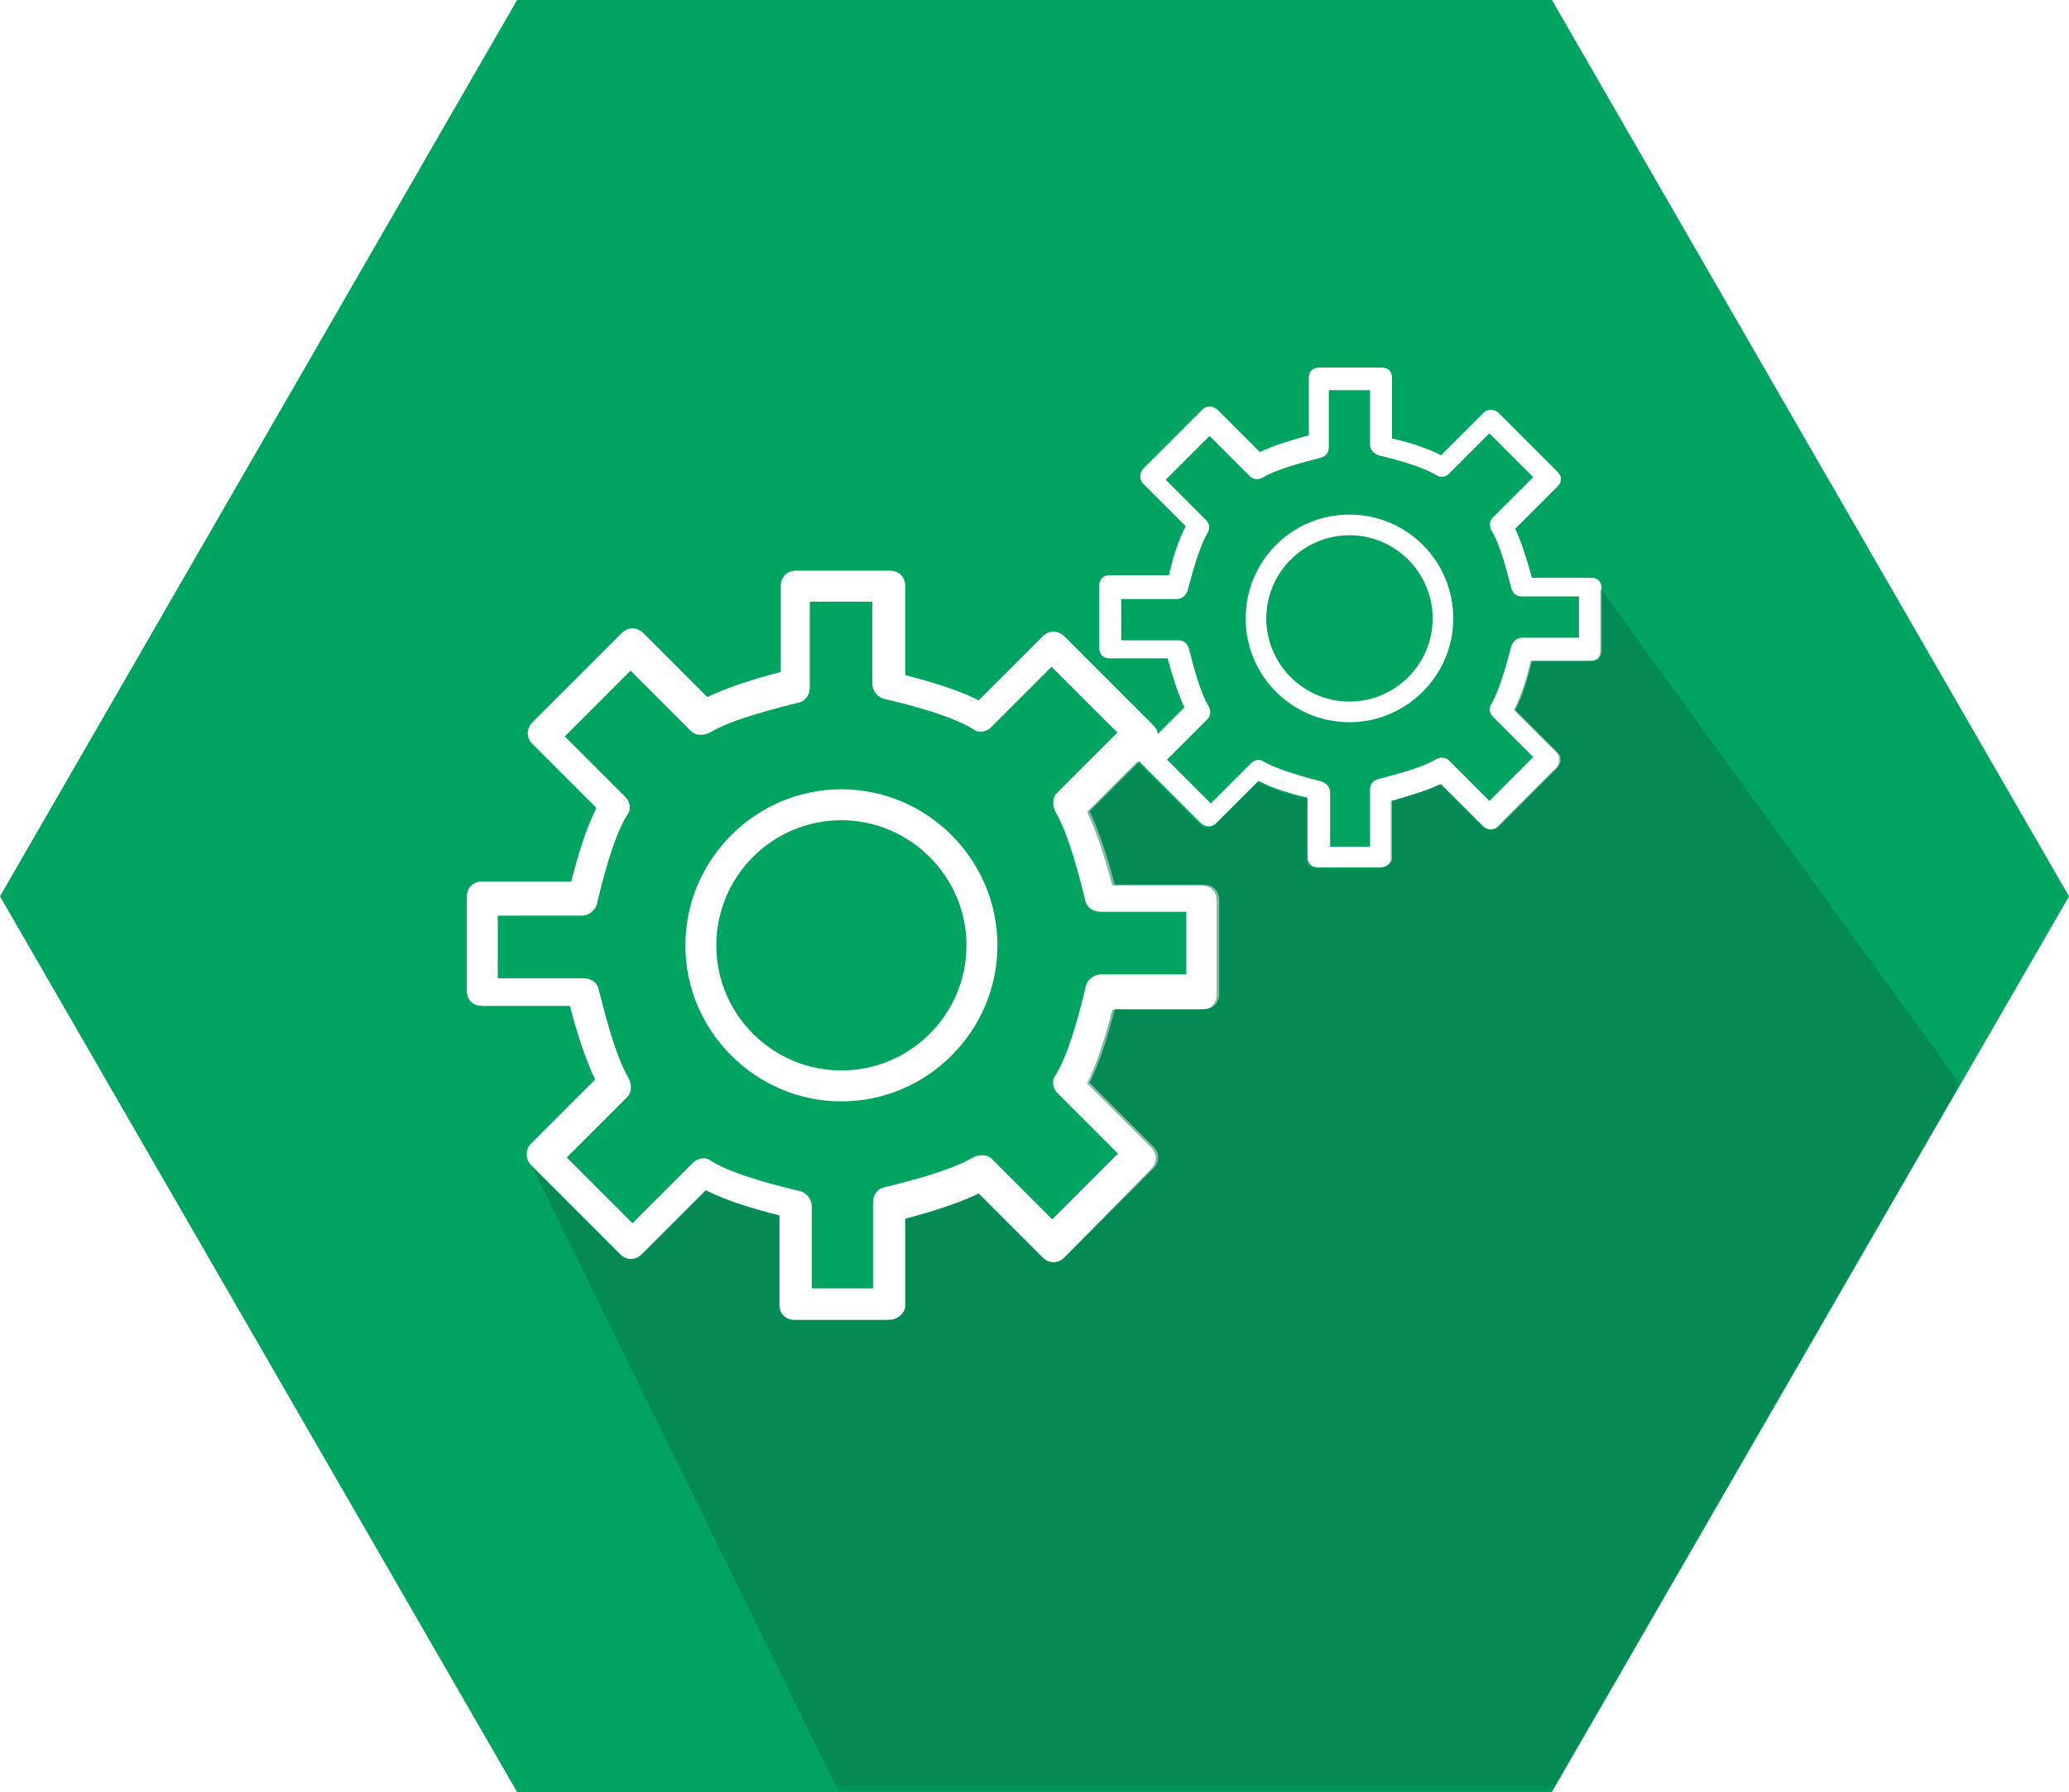 <?xml version="1.0" encoding="utf-8"?>
<!-- Generator: Adobe Illustrator 21.1.0, SVG Export Plug-In . SVG Version: 6.00 Build 0)  -->
<svg version="1.1" id="Calque_1" xmlns="http://www.w3.org/2000/svg" xmlns:xlink="http://www.w3.org/1999/xlink" x="0px" y="0px"
	 viewBox="0 0 320.9 277.9" style="enable-background:new 0 0 320.9 277.9;" xml:space="preserve">
<style type="text/css">
	.st0{fill:#00A360;}
	.st1{display:none;}
	.st2{display:inline;opacity:0.5;fill:url(#SVGID_1_);enable-background:new    ;}
	.st3{display:inline;}
	.st4{fill:#FFFFFF;}
	.st5{filter:url(#Adobe_OpacityMaskFilter);}
	.st6{fill:url(#SVGID_2_);}
	.st7{mask:url(#Calque_5_1_);}
	.st8{opacity:0.5;fill:#077546;enable-background:new    ;}
</style>
<g id="Calque_1_1_">
	<polygon class="st0" points="240.7,0 80.2,0 0,139 80.2,277.9 240.7,277.9 320.9,139 	"/>
</g>
<g id="Calque_2" class="st1">
	
		<linearGradient id="SVGID_1_" gradientUnits="userSpaceOnUse" x1="244.181" y1="2.075" x2="168.777" y2="127.957" gradientTransform="matrix(1 0 0 -1 0 277.89)">
		<stop  offset="0" style="stop-color:#FFFFFF"/>
		<stop  offset="1" style="stop-color:#000000"/>
	</linearGradient>
	<path class="st2" d="M232.7,211.9H79.2l30,66h131.5l69.2-119.8l-42.4-61.8c-0.4,2-2.8,4.4-4.7,4.6c-0.9,0.1-1.8,0.1-2.8,0.2
		c-0.3,0-0.6,0-0.9,0c-0.7,0-1.4,0-2,0c-0.1,0-0.2,0-0.4,0c-0.2,0-0.3,0-0.5,0c-1,0-2.1,0-3.1,0c-0.9,0-1.9,0-2.8,0l-2.6,1.7
		c0,0.4,0,0.8,0,1.2c0,1.5,0,3,0,4.5l0,0c0,1.3,0,2.7,0,4c0,0.1,0,0.3,0,0.4c0,1,0,2,0,3c0,3,0,6.1-0.1,9.1
		c-0.1,1.5-0.9,2.8-1.7,3.9c-0.3,0.4-0.5,0.8-0.7,1.2l-1.5,2.9l-1.9-2.7c-0.2-0.3-0.5-0.7-0.9-1c-1-1.1-2.1-2.3-2.1-4
		c-0.1-3.5-0.1-7-0.1-10.5c0-0.4,0-0.8,0-1.2l-3.2,7.6l-1.6-5.2c-0.2-0.6-0.4-1.3-0.7-1.9c-0.2-0.5-0.4-0.9-0.5-1.4l0,0l0,0
		c0,0.4,0,0.8,0,1.2c0,1.9,0,3.9,0,5.8c0,0.6,0,1.2,0,1.9c0,2.5,0,4.9,0,7.4c0,0.4,0,0.8,0,1.2c0,2.2,0,4.5,0,6.7c0,0.6,0,1.2,0,1.8
		c0,2.5,0,5,0,7.5v12h-2c-1.5,0-2.9,0-4.4,0c-0.8,0-1.7,0-2.5,0c0.3,0,0.6,0,0.9,0c0.2,0,0.5,0,0.7,0c0.7,0,1.4,0.1,2.1,0.2
		c2.1,0.2,5,2.8,5,5c0.2,12.3,0.2,24.4,0.1,37.2L232.7,211.9z"/>
</g>
<g id="Calque_3" class="st1">
	<g class="st3">
		<path class="st4" d="M232.7,211.9H79.2v-18c0-2.7,0-5.5,0-8.2c0.1-6.5,0.1-13.1-0.2-19.7c-0.1-1.9,0-4.4,1.6-6
			c1.6-1.7,4.1-1.9,6.3-1.9c32.7,0.1,65.9,0.1,98.1,0.1h30.3c1,0,2.1,0,3.1,0c0.4,0,0.8,0,1.2,0c-1.8,0-3.6-0.1-5.4-0.2
			c-2.5-0.2-4.4-4.1-4.5-6c-0.2-8.3-0.3-17.1-0.1-26.1c0-1.9-0.3-2.6-0.5-2.9c-0.3-0.3-1.2-0.4-2.3-0.3c-2.1,0.2-4.3,0.1-6.3,0.1
			c-0.8,0-1.6,0-2.4,0c-0.2,0-0.5,0-0.7,0c-2.1,0-5.6,0.1-7-3.9c-0.4-0.1-1.1-0.3-1.8-0.4c-1.5-0.1-3-0.1-4.7-0.1
			c-0.8,0-1.6,0-2.5,0h-2V99l1.9-0.1c0.6,0,1.2-0.1,1.8-0.1c1.3-0.1,2.7-0.2,4-0.2c0.3,0,0.6,0,0.9,0c2.4,0,2.8-0.1,3.3-1.6
			c0.8-2.6,5.6-2.7,5.8-2.7c8.9-0.1,19.3-0.2,29.6,0.1c2,0,5.9,2.2,5.9,4.7c0,0.8,0,1.6,0,2.5c0.6-0.8,1.7-1.4,3.2-1.7
			c1.5-0.3,2.2,0.6,3,2.8c0-3.7,0.1-7.3,0.1-10.9c0-1.6,1.1-2.9,2-4c0.3-0.4,0.6-0.8,0.8-1.1l1.8-2.8l1.6,2.9
			c0.2,0.4,0.5,0.7,0.8,1.1c0.6,0.8,1.2,1.8,1.5,2.8h1.9c1.2,0,2.5,0,3.7,0c3.2,0,6.6-0.1,9.8,0.2c2,0.2,4.9,2.9,4.7,5.1
			c-0.1,2.1-2.7,4.7-4.8,4.9c-3.2,0.3-6.3,0.2-9.6,0.2c-1.3,0-2.5,0-3.9,0h-1.5c0,1,0,1.9,0,2.9c0,1.5,0,3,0,4.5s0,3,0,4.4
			c0,4,0.1,8-0.1,12.1c-0.1,1.5-0.9,2.8-1.7,3.9c-0.3,0.4-0.5,0.8-0.7,1.2l-1.5,2.9l-1.9-2.7c-0.2-0.3-0.5-0.7-0.9-1
			c-1-1.1-2.1-2.3-2.1-4c-0.1-3.9-0.1-7.8-0.1-11.7l-3.2,7.6l-1.6-5.2c-0.2-0.6-0.4-1.3-0.7-1.9c-0.2-0.5-0.4-1-0.6-1.5
			c0.1,11,0.1,22.1,0.1,33.6v12h-2c-1.5,0-2.9,0-4.4,0c-0.8,0-1.7,0-2.5,0c1.3,0,2.5,0.1,3.8,0.2c2.1,0.2,5,2.8,5,5
			c0.2,12.3,0.2,24.4,0.1,37.2L232.7,211.9z M83.2,207.9h145.5v-7.3c0-12.7,0-24.8-0.1-37c-0.2-0.4-1.1-1.2-1.5-1.3
			c-2.7-0.3-5.6-0.2-8.6-0.2c-1.1,0-2.1,0-3.2,0H185c-32.2,0-65.4,0-98.1-0.1c-1.9,0-3,0.2-3.4,0.7c-0.4,0.4-0.6,1.5-0.5,3.1
			c0.3,6.6,0.2,13.4,0.2,19.9c0,2.7,0,5.5,0,8.2L83.2,207.9L83.2,207.9z M228.6,163.7L228.6,163.7L228.6,163.7z M215,154
			c3.7,0.3,7.4,0.2,11.3,0.2c0.8,0,1.6,0,2.4,0v-8c0-16,0-31.2-0.2-46.6c-0.4-0.5-1.6-1.1-2-1.2c-10.2-0.3-20.5-0.2-29.4-0.1
			c-0.8,0-1.7,0.2-2.2,0.4c-1.5,3.9-4.7,3.9-6.9,3.9c-0.3,0-0.5,0-0.8,0c-1.2,0-2.5,0.1-3.8,0.2v11.6c0.1,0,0.3,0,0.4,0
			c1.8,0,3.5-0.1,5.2,0.1c1.7,0.1,4.5,0.7,5.1,2.7c0.4,1.5,0.9,1.6,3.4,1.6c0.3,0,0.5,0,0.8,0c0.8,0,1.6,0,2.4,0c2,0,4,0.1,5.9-0.1
			c2.4-0.2,4.2,0.2,5.4,1.4c1.7,1.6,1.9,4.1,1.8,5.9c-0.2,8.9-0.2,17.6,0.1,25.9C213.9,152.3,214.5,153.5,215,154z M215.1,154.1
			L215.1,154.1L215.1,154.1z M243.2,91.2c-0.2,0.3-0.4,0.5-0.4,0.7c-0.2,11.1-0.2,22.3,0,33.3c0,0.1,0.2,0.3,0.4,0.5
			c0.2-0.4,0.4-0.7,0.4-0.9c0.2-3.9,0.2-8,0.1-11.9c0-1.5,0-3,0-4.5l0,0c0-1.5,0-3,0-4.5c0-3.9,0.1-7.9-0.1-11.8
			C243.6,91.9,243.4,91.6,243.2,91.2z M235.6,106c0,0.2,0,0.3,0.1,0.5c0.1,0.7,0.2,1.4,0.2,2.1c0,0.4,0,0.7,0.1,1.1l0.4-1.1
			c-0.2-0.7-0.5-1.5-0.7-2.2C235.7,106.3,235.6,106.1,235.6,106z M228.6,99.7L228.6,99.7L228.6,99.7z M251.3,97.1c0.6,0,1.3,0,1.9,0
			c3.2,0,6.2,0.1,9.1-0.2c0.3-0.1,0.9-0.7,1.1-1.1c-0.3-0.4-0.8-0.8-1.1-1c-3.1-0.2-6.1-0.2-9.4-0.2c-0.6,0-1.2,0-1.7,0v2.5H251.3z
			 M263.5,95.7L263.5,95.7L263.5,95.7z M178.8,158.2h-0.1c-7.7-0.1-15.3-0.1-23.3-0.1c-3,0-6,0-9.1,0h-2v-23.8l1.7-0.2
			c0.4-0.1,0.9-0.1,1.3-0.2c1-0.2,2.1-0.3,3.2-0.4c3.6,0,7.1,0,10.7,0c5.3,0,10.8,0,16.2-0.1c1.5,0,3.8,0.1,5.3,1.7
			c1.1,1.1,1.6,2.8,1.5,5c-0.2,3.2-0.1,6.6-0.1,9.8c0,0.9,0,1.7,0,2.6c0,1.2-0.1,3-1.4,4.3C181.9,157.8,180.6,158.2,178.8,158.2z
			 M164.1,154.1c4.9,0,9.8,0,14.6,0.1c0.9,0,1.2-0.2,1.2-0.2s0.2-0.2,0.2-1.4c0-0.9,0-1.7,0-2.6c0-3.3-0.1-6.7,0.1-10
			c0-1-0.1-1.7-0.3-2c-0.2-0.2-0.7-0.5-2.3-0.5c-5.4,0.1-10.9,0.1-16.3,0.1c-3.6,0-7.1,0-10.7,0c-0.7,0-1.5,0.1-2.3,0.3v16.3
			c2.4,0,4.7,0,7.1,0C158.4,154.1,161.3,154.1,164.1,154.1z M107.6,145.4c-0.2,0-0.3,0-0.5,0c-6-0.1-11.8-0.1-18.1-0.1
			c-2.5,0-5,0-7.5,0h-2V71.6h2c2.1,0,4.2,0,6.2,0c7.6,0,14.7,0,22,0.2c2.2,0.1,4.4,3.4,4.4,5.4c0,1.2,0.2,2,0.5,2.3
			c0.2,0.2,0.8,0.5,2.5,0.3c1.9-0.2,3.8-0.1,5.7-0.1c0.9,0,1.7,0,2.7,0h2v57.5h-2c-0.9,0-1.8,0-2.8,0c-2.1,0-4.4,0.1-6.6-0.1
			c-1.1-0.1-1.6,0.1-1.7,0.3c-0.1,0.1-0.2,0.4-0.1,1.2c0.2,2.2-0.2,3.9-1.3,5C111.6,145.2,109.5,145.4,107.6,145.4z M96.3,141.3
			c3.6,0,7.2,0,10.8,0.1c2,0,2.6-0.2,2.9-0.5c0.1-0.1,0.4-0.6,0.3-1.9c-0.2-1.9,0.2-3.3,1.2-4.4c1.1-1.1,2.6-1.6,4.8-1.5
			c2.1,0.1,4.2,0.1,6.3,0.1c0.3,0,0.5,0,0.8,0V83.7c-0.3,0-0.5,0-0.7,0c-1.8,0-3.6-0.1-5.2,0.1s-3.9,0.2-5.6-1.4
			c-1.2-1.1-1.8-2.9-1.8-5.3c0-0.3-0.5-1-0.9-1.3c-7.1-0.2-14.1-0.2-21.5-0.2c-1.4,0-2.8,0-4.2,0v65.7c1.8,0,3.7,0,5.5,0
			C91.5,141.3,93.9,141.3,96.3,141.3z M141.4,131h-11.2v-20.8h11.2V131z M134.2,127h3.2v-12.8h-3.2V127z M141.4,106.9h-10.9V86.1
			h10.9V106.9z M134.5,102.9h2.9V90.1h-2.9V102.9z"/>
		<path class="st4" d="M232.7,211.9H79.2v-18c0-2.7,0-5.5,0-8.2c0.1-6.5,0.1-13.1-0.2-19.7c-0.1-1.9,0-4.4,1.6-6
			c1.6-1.7,4.1-1.9,6.3-1.9c32.7,0.1,65.9,0.1,98.1,0.1h30.3c1,0,2.1,0,3.1,0c3,0,6-0.1,9.1,0.2c2.1,0.2,5,2.8,5,5
			c0.2,12.3,0.2,24.4,0.1,37.2L232.7,211.9z M83.2,207.9h145.5v-7.3c0-12.7,0-24.8-0.1-37c-0.2-0.4-1.1-1.2-1.5-1.3
			c-2.7-0.3-5.6-0.2-8.6-0.2c-1.1,0-2.1,0-3.2,0H185c-6.5,0-13,0-19.5,0c3.9,0.4,7.5,2.1,10.2,4.9c3.1,3.2,4.7,7.3,4.7,11.8
			c-0.2,9-7.4,16.1-16.4,16.2c-4.4,0.1-8.6-1.6-11.7-4.7c-3.2-3.1-4.9-7.3-4.9-11.8l0,0c0-4.5,1.7-8.7,4.8-11.7
			c2.7-2.7,6.2-4.3,10.1-4.6c-25,0-50.4,0-75.4-0.1c-1.9,0-3,0.2-3.4,0.7c-0.4,0.4-0.6,1.5-0.5,3.1c0.3,6.6,0.2,13.4,0.2,19.9
			c0,2.7,0,5.5,0,8.2V207.9z M151.6,178.6c0,3.4,1.3,6.6,3.7,9c2.4,2.3,5.5,3.6,8.8,3.6c6.8-0.1,12.3-5.5,12.4-12.3
			c0.1-3.4-1.2-6.5-3.5-8.9s-5.5-3.7-8.9-3.7c-3.5,0-6.6,1.2-9,3.5C152.8,172,151.6,175.2,151.6,178.6L151.6,178.6z M228.6,163.7
			L228.6,163.7L228.6,163.7z"/>
		<path class="st4" d="M107.6,145.4c-0.2,0-0.3,0-0.5,0c-6-0.1-11.8-0.1-18.1-0.1c-2.5,0-5,0-7.5,0h-2V71.6h2c2.1,0,4.2,0,6.2,0
			c7.6,0,14.7,0,22,0.2c2.2,0.1,4.4,3.4,4.4,5.4c0,1.2,0.2,2,0.5,2.3c0.2,0.2,0.8,0.5,2.5,0.3c1.9-0.2,3.7-0.1,5.7-0.1
			c0.9,0,1.7,0,2.7,0h2v11l1.4,0.9l-1.4,0.9v44.8h-2c-0.9,0-1.8,0-2.8,0c-2.1,0-4.4,0.1-6.6-0.1c-1.1-0.1-1.6,0.1-1.7,0.3
			c-0.1,0.1-0.2,0.4-0.1,1.2c0.2,2.2-0.2,3.9-1.3,5C111.6,145.2,109.5,145.4,107.6,145.4z M96.3,141.3c3.6,0,7.2,0,10.8,0.1
			c2,0,2.6-0.2,2.9-0.5c0.1-0.1,0.4-0.6,0.3-1.9c-0.2-1.9,0.2-3.3,1.2-4.4c1.1-1.1,2.6-1.6,4.8-1.5c2.1,0.1,4.2,0.1,6.3,0.1
			c0.3,0,0.5,0,0.8,0V95.3c-1.5,1.2-2.8,2.1-4.4,1.8c-2.3-0.4-4.5-3.1-5-5.4c-0.2-0.9,0.1-1.8,0.9-2.8c0.7-0.9,2.5-2.7,4.4-2.8
			c1.5-0.1,2.8,0.8,4.2,1.8v-4.3c-0.3,0-0.5,0-0.7,0c-1.8,0-3.6-0.1-5.2,0.1s-3.9,0.2-5.6-1.4c-1.2-1.1-1.8-2.9-1.8-5.3
			c0-0.3-0.5-1-0.9-1.3c-7.1-0.2-14.1-0.2-21.5-0.2c-1.4,0-2.8,0-4.2,0v65.7c1.8,0,3.7,0,5.5,0C91.5,141.3,93.9,141.3,96.3,141.3z
			 M118.1,91.4c0.3,0.7,1,1.5,1.5,1.8c0.4-0.2,1.1-0.8,1.8-1.3c0.1-0.1,0.2-0.2,0.3-0.2c-0.1,0-0.1-0.1-0.2-0.1
			c-0.7-0.5-1.6-1.2-2-1.3C119.1,90.4,118.4,90.9,118.1,91.4z M119.5,90.2L119.5,90.2z M109.1,75.6L109.1,75.6L109.1,75.6z"/>
		<path class="st4" d="M222.1,158.2c-2.6,0-5.2-0.1-7.8-0.3c-2.5-0.2-4.4-4.1-4.5-6c-0.2-8.3-0.3-17.1-0.1-26.1
			c0-1.9-0.3-2.6-0.5-2.9c-0.3-0.3-1.2-0.4-2.3-0.3c-2.1,0.2-4.3,0.1-6.3,0.1c-0.8,0-1.6,0-2.4,0c-0.2,0-0.5,0-0.7,0
			c-2.1,0-5.6,0.1-7-3.9c-0.4-0.1-1.1-0.3-1.8-0.4c-1.5-0.1-3-0.1-4.7-0.1c-0.8,0-1.6,0-2.5,0h-2V99l1.9-0.1c0.6,0,1.2-0.1,1.8-0.1
			c1.3-0.1,2.7-0.2,4-0.2c0.3,0,0.6,0,0.9,0c2.3,0,2.8-0.1,3.3-1.6c0.8-2.6,5.6-2.7,5.8-2.7c8.9-0.1,19.3-0.2,29.6,0.1
			c2,0,5.9,2.2,5.9,4.7c0.2,15.6,0.2,30.8,0.2,47v12h-2c-1.5,0-2.9,0-4.4,0C224.9,158.2,223.5,158.2,222.1,158.2z M215,154
			c3.7,0.3,7.4,0.2,11.3,0.2c0.8,0,1.6,0,2.4,0v-8c0-16,0-31.2-0.2-46.6c-0.4-0.5-1.6-1.1-2-1.2c-10.2-0.3-20.5-0.2-29.4-0.1
			c-0.8,0-1.7,0.2-2.2,0.4c-1.5,3.9-4.7,3.9-6.9,3.9c-0.3,0-0.5,0-0.8,0c-1.2,0-2.5,0.1-3.8,0.2v11.6c0.1,0,0.3,0,0.4,0
			c1.8,0,3.5-0.1,5.2,0.1c1.7,0.1,4.5,0.7,5.1,2.7c0.4,1.5,0.9,1.6,3.4,1.6c0.3,0,0.5,0,0.8,0c0.8,0,1.6,0,2.4,0c2,0,4,0.1,5.9-0.1
			c2.4-0.2,4.2,0.2,5.4,1.4c1.7,1.6,1.9,4.1,1.8,5.9c-0.2,8.9-0.2,17.6,0.1,25.9C213.9,152.3,214.5,153.5,215,154z M228.6,99.7
			L228.6,99.7L228.6,99.7z"/>
		<path class="st4" d="M178.8,158.2h-0.1c-7.7-0.1-15.3-0.1-23.3-0.1c-3,0-6,0-9.1,0h-2v-23.8l1.7-0.2c0.4-0.1,0.9-0.1,1.3-0.2
			c1-0.2,2.1-0.3,3.2-0.4c3.6,0,7.1,0,10.7,0c5.3,0,10.8,0,16.2-0.1c1.5,0,3.8,0.1,5.3,1.7c1.1,1.1,1.6,2.8,1.5,5
			c-0.2,3.2-0.1,6.6-0.1,9.8c0,0.9,0,1.7,0,2.6c0,1.2-0.1,3-1.4,4.3C181.9,157.8,180.6,158.2,178.8,158.2z M164.1,154.1
			c4.9,0,9.8,0,14.6,0.1c0.9,0,1.2-0.2,1.2-0.2s0.2-0.2,0.2-1.4c0-0.9,0-1.7,0-2.6c0-3.3-0.1-6.7,0.1-10c0-1-0.1-1.7-0.3-2
			c-0.2-0.2-0.7-0.5-2.3-0.5c-5.4,0.1-10.9,0.1-16.3,0.1c-3.6,0-7.1,0-10.7,0c-0.7,0-1.5,0.1-2.3,0.3v16.3c2.4,0,4.7,0,7.1,0
			C158.4,154.1,161.3,154.1,164.1,154.1z"/>
		<path class="st4" d="M243.7,132.9l-1.9-2.7c-0.2-0.3-0.5-0.7-0.9-1c-1-1.1-2.1-2.3-2.1-4c-0.2-11.1-0.2-22.3,0-33.4
			c0-1.6,1.1-2.9,2-4c0.3-0.4,0.6-0.8,0.8-1.1l1.8-2.8l1.6,2.9c0.2,0.4,0.5,0.7,0.8,1.1c0.8,1.1,1.7,2.4,1.7,3.9
			c0.2,4,0.2,8.1,0.1,12.1c0,1.5,0,3,0,4.5l0,0c0,1.5,0,3,0,4.5c0,3.9,0.1,8-0.1,12.1c-0.1,1.5-0.9,2.8-1.7,3.9
			c-0.3,0.4-0.5,0.8-0.7,1.2L243.7,132.9z M243.2,91.2c-0.2,0.3-0.4,0.5-0.4,0.7c-0.2,11.1-0.2,22.3,0,33.3c0,0.1,0.2,0.3,0.4,0.5
			c0.2-0.4,0.4-0.7,0.4-0.9c0.2-3.9,0.2-8,0.1-11.8c0-1.5,0-3,0-4.5l0,0c0-1.5,0-3,0-4.5c0-3.9,0.1-7.9-0.1-11.8
			C243.6,91.9,243.4,91.6,243.2,91.2z"/>
		<path class="st4" d="M141.4,106.9h-10.9V86.1h10.9V106.9z M134.5,102.9h2.9V90.1h-2.9V102.9z"/>
		<path class="st4" d="M141.4,131h-11.2v-20.8h11.2V131z M134.2,127h3.2v-12.8h-3.2V127z"/>
		<path class="st4" d="M256.7,101.2c-1.2,0-2.4,0-3.6,0c-1.3,0-2.5,0-3.9,0h-2V90.8h2c1.2,0,2.5,0,3.7,0c3.2,0,6.6-0.1,9.8,0.2
			c2,0.2,4.9,2.9,4.7,5.1c-0.1,2.1-2.7,4.7-4.8,4.9C260.7,101.1,258.8,101.2,256.7,101.2z M251.3,97.1c0.6,0,1.3,0,1.9,0
			c3.2,0,6.2,0.1,9.1-0.2c0.3-0.1,0.9-0.7,1.1-1.1c-0.3-0.4-0.8-0.8-1.1-1c-3.1-0.2-6.1-0.2-9.4-0.2c-0.6,0-1.2,0-1.7,0v2.5H251.3z
			 M262.3,97L262.3,97L262.3,97z M263.6,96.1L263.6,96.1L263.6,96.1z M263.5,95.7L263.5,95.7L263.5,95.7z M262.3,94.9L262.3,94.9
			L262.3,94.9z"/>
		<path class="st4" d="M235.5,121.2l-1.6-5.2c-0.2-0.6-0.4-1.3-0.7-1.9c-0.7-1.7-1.3-3.5-1.3-5.4c0-0.4-0.1-0.9-0.2-1.5
			c-0.3-1.9-1-6.2,4.1-7.2c2-0.4,2.4,1.1,3.8,5.3c0.3,1,0.6,2,0.9,2.9l0.3,0.7L235.5,121.2z M235.6,106c0,0.2,0,0.3,0.1,0.5
			c0.1,0.7,0.2,1.4,0.2,2.1c0,0.4,0,0.7,0.1,1.1l0.4-1.1c-0.2-0.7-0.5-1.5-0.7-2.2C235.7,106.3,235.6,106.1,235.6,106z"/>
		<path class="st4" d="M163.9,195.1c-4.4,0-8.4-1.7-11.5-4.7c-3.2-3.1-4.9-7.3-4.9-11.8l0,0c0-4.5,1.7-8.7,4.8-11.7
			s7.2-4.7,11.7-4.7c0,0,0,0,0.1,0c4.5,0,8.6,1.8,11.7,4.9c3.1,3.2,4.7,7.3,4.7,11.8c-0.2,9-7.4,16.1-16.4,16.2
			C164.1,195.1,164,195.1,163.9,195.1z M151.6,178.6c0,3.4,1.3,6.6,3.7,9c2.4,2.3,5.5,3.6,8.8,3.6c6.8-0.1,12.3-5.5,12.4-12.3
			c0.1-3.4-1.2-6.5-3.5-8.9s-5.5-3.7-8.9-3.7c-3.5,0-6.6,1.2-9,3.5C152.8,172,151.6,175.2,151.6,178.6L151.6,178.6z M164.1,185.8
			H164c-3.1-0.1-6.7-3.8-7.3-6.6c-0.5-2.2,0.1-4.3,1.6-5.9c1.5-1.6,3.7-2.3,6.1-1.9c2,0.3,3.7,1.6,5.3,2.8c0.6,0.5,1.2,0.9,1.8,1.3
			l0.9,0.6l0.2,4.5l-0.9,0.6c-0.6,0.4-1.2,0.9-1.8,1.5C168.1,184.2,166.3,185.8,164.1,185.8z M163,175.4c-0.8,0-1.4,0.3-1.9,0.7
			c-0.5,0.6-0.7,1.4-0.6,2.3c0.3,1.4,2.7,3.4,3.5,3.4c0.7,0,2.1-1.2,3.1-2.1c0.4-0.4,0.8-0.7,1.2-1.1v-0.3c-0.4-0.3-0.8-0.6-1.2-0.9
			c-1.3-1-2.5-1.9-3.6-2C163.4,175.4,163.2,175.4,163,175.4z"/>
		<path class="st4" d="M119.6,97.1c-0.2,0-0.4,0-0.5,0c-2.3-0.4-4.5-3.1-5-5.4c-0.2-0.9,0.1-1.8,0.9-2.8c0.7-0.9,2.5-2.7,4.4-2.8
			c1.6-0.1,3,0.9,4.5,2c0.7,0.5,1.5,1.1,2.4,1.6l2.7,1.6l-2.6,1.7c-0.9,0.6-1.7,1.2-2.4,1.8C122.3,96.2,121,97.1,119.6,97.1z
			 M118.1,91.4c0.3,0.7,1,1.5,1.5,1.8c0.4-0.2,1.1-0.8,1.8-1.3c0.1-0.1,0.2-0.2,0.3-0.2c-0.1,0-0.1-0.1-0.2-0.1
			c-0.7-0.5-1.6-1.2-2-1.3C119.1,90.4,118.4,90.9,118.1,91.4z"/>
		<path class="st4" d="M164.1,185.8H164c-3.1-0.1-6.7-3.8-7.3-6.6c-0.5-2.2,0.1-4.3,1.6-5.9c1.5-1.6,3.7-2.3,6.1-1.9
			c2,0.3,3.7,1.6,5.3,2.8c0.6,0.5,1.2,0.9,1.8,1.3l0.9,0.6l0.2,4.5l-0.9,0.6c-0.6,0.4-1.2,0.9-1.8,1.5
			C168.1,184.2,166.3,185.8,164.1,185.8z M163,175.4c-0.8,0-1.4,0.3-1.9,0.7c-0.5,0.6-0.7,1.4-0.6,2.3c0.3,1.4,2.7,3.4,3.5,3.4
			c0.7,0,2.1-1.2,3.1-2.1c0.4-0.4,0.8-0.7,1.2-1.1v-0.3c-0.4-0.3-0.8-0.6-1.2-0.9c-1.3-1-2.5-1.9-3.6-2
			C163.4,175.4,163.2,175.4,163,175.4z"/>
	</g>
</g>
<g id="Calque_6">
</g>
<g id="Calque_4">
	<g>
		<g>
			<path class="st4" d="M137.8,204.7h-14.5c-1.5,0-2.4-1-2.4-2.4v-13.8c-3.9-1-8-2.2-11.4-3.9l-9.9,9.9c-1,1-2.4,1-3.4,0l-13.8-13.8
				c-0.5-0.5-0.7-1-0.7-1.7s0.2-1.2,0.7-1.7l9.9-9.9c-1.5-3.1-2.9-7.5-3.9-11.4H74.8c-1.5,0-2.4-1-2.4-2.4v-14.5
				c0-1.5,1-2.4,2.4-2.4h13.8c1-3.9,2.2-8,3.9-11.4l-9.9-9.9c-1-1-1-2.4,0-3.4l13.8-13.8c1-1,2.4-1,3.4,0l9.9,9.9
				c3.1-1.5,7.5-2.9,11.4-3.9V90.9c0-1.5,1-2.4,2.4-2.4H138c1.5,0,2.4,1,2.4,2.4v13.8c3.9,1,8,2.2,11.4,3.9l9.9-9.9c1-1,2.4-1,3.4,0
				l13.8,13.8c0.5,0.5,0.7,1,0.7,1.7s-0.2,1.2-0.7,1.7l-9.9,9.9c1.5,3.1,2.9,7.5,3.9,11.4h13.8c1.5,0,2.4,1,2.4,2.4v14.5
				c0,1.5-1,2.4-2.4,2.4h-13.8c-1,3.9-2.2,8-3.9,11.4l9.9,9.9c1,1,1,2.4,0,3.4L165.1,195c-1,1-2.4,1-3.4,0l-9.9-9.9
				c-3.1,1.5-7.5,2.9-11.4,3.9v13.8C140.2,203.7,139.2,204.7,137.8,204.7z M125.7,199.8h9.7v-13.3c0-1.2,0.7-2.2,1.9-2.4
				c2.7-0.7,9.9-2.4,13.6-4.6c1-0.5,2.2-0.5,2.9,0.2l9.4,9.4l10.2-10.2l-9.4-9.4c-0.7-0.7-1-1.9-0.2-2.9c2.2-3.6,3.9-10.7,4.6-13.6
				c0.2-1,1.2-1.9,2.4-1.9H184v-9.7h-13.3c-1.2,0-2.2-0.7-2.4-1.9c-0.7-2.7-2.4-9.9-4.6-13.6c-0.5-1-0.5-2.2,0.2-2.9l9.4-9.4
				l-10.2-10.2l-9.4,9.4c-0.7,0.7-1.9,1-2.9,0.2c-3.1-1.9-9.2-3.6-13.6-4.6c-1-0.2-1.9-1.2-1.9-2.4V93.3h-9.7v13.3
				c0,1.2-0.7,2.2-1.9,2.4c-2.7,0.7-9.9,2.4-13.6,4.6c-1,0.5-2.2,0.5-2.9-0.2l-9.4-9.4l-10.2,10.2l9.4,9.4c0.7,0.7,1,1.9,0.2,2.9
				c-2.2,3.6-3.9,10.7-4.6,13.6c-0.2,1-1.2,1.9-2.4,1.9h-13v9.7h13.3c1.2,0,2.2,0.7,2.4,1.9c0.7,2.7,2.4,9.9,4.6,13.6
				c0.5,1,0.5,2.2-0.2,2.9l-9.4,9.4l10.2,10.2l9.4-9.4c0.7-0.7,1.9-1,2.9-0.2c3.6,2.2,10.7,3.9,13.6,4.6c1,0.2,1.9,1.2,1.9,2.4v12.8
				L125.7,199.8L125.7,199.8z"/>
		</g>
		<g>
			<path class="st4" d="M130.5,170.8c-13.3,0-24.2-10.9-24.2-24.2s10.9-24.2,24.2-24.2s24.2,10.9,24.2,24.2
				C154.7,159.9,143.8,170.8,130.5,170.8z M130.5,127.2c-10.7,0-19.4,8.7-19.4,19.4s8.7,19.4,19.4,19.4s19.4-8.7,19.4-19.4
				S141.1,127.2,130.5,127.2z"/>
		</g>
	</g>
	<g>
		<g>
			<path class="st4" d="M214.1,134.5h-9.7c-1,0-1.6-0.6-1.6-1.6v-9.2c-2.6-0.6-5.3-1.4-7.6-2.6l-6.6,6.6c-0.6,0.6-1.6,0.6-2.3,0
				l-9.2-9.2c-0.3-0.3-0.5-0.6-0.5-1.1s0.2-0.8,0.5-1.1l6.6-6.6c-1-2.1-1.9-5-2.6-7.6h-9c-1,0-1.6-0.6-1.6-1.6v-9.7
				c0-1,0.6-1.6,1.6-1.6h9.2c0.6-2.6,1.4-5.3,2.6-7.6l-6.6-6.6c-0.6-0.6-0.6-1.6,0-2.3l9.2-9.2c0.6-0.6,1.6-0.6,2.3,0l6.6,6.6
				c2.1-1,5-1.9,7.6-2.6v-8.9c0-1,0.6-1.6,1.6-1.6h9.7c1,0,1.6,0.6,1.6,1.6V68c2.6,0.6,5.3,1.4,7.6,2.6l6.6-6.6
				c0.6-0.6,1.6-0.6,2.3,0l9.2,9.2c0.3,0.3,0.5,0.6,0.5,1.1s-0.2,0.8-0.5,1.1L235,82c1,2.1,1.9,5,2.6,7.6h9.2c1,0,1.6,0.6,1.6,1.6
				v9.7c0,1-0.6,1.6-1.6,1.6h-9.2c-0.6,2.6-1.4,5.3-2.6,7.6l6.6,6.6c0.6,0.6,0.6,1.6,0,2.3l-9.2,9.2c-0.6,0.6-1.6,0.6-2.3,0
				l-6.6-6.6c-2.1,1-5,1.9-7.6,2.6v9.2C215.7,133.8,215.1,134.5,214.1,134.5z M206.1,131.3h6.4v-8.9c0-0.8,0.5-1.4,1.3-1.6
				c1.8-0.5,6.6-1.6,9-3.1c0.6-0.3,1.4-0.3,1.9,0.2l6.3,6.3l6.8-6.8l-6.3-6.3c-0.5-0.5-0.6-1.3-0.2-1.9c1.4-2.4,2.6-7.1,3.1-9
				c0.2-0.6,0.8-1.3,1.6-1.3h8.9v-6.4H236c-0.8,0-1.4-0.5-1.6-1.3c-0.5-1.8-1.6-6.6-3.1-9c-0.3-0.6-0.3-1.4,0.2-1.9l6.3-6.3
				l-6.8-6.8l-6.3,6.3c-0.5,0.5-1.3,0.6-1.9,0.2c-2.1-1.3-6.1-2.4-9-3.1c-0.6-0.2-1.3-0.8-1.3-1.6v-8.5h-6.4v8.9
				c0,0.8-0.5,1.4-1.3,1.6c-1.8,0.5-6.6,1.6-9,3.1c-0.6,0.3-1.4,0.3-1.9-0.2l-6.3-6.3l-6.8,6.8l6.3,6.3c0.5,0.5,0.6,1.3,0.2,1.9
				c-1.4,2.4-2.6,7.1-3.1,9c-0.2,0.6-0.8,1.3-1.6,1.3h-8.7v6.4h8.9c0.8,0,1.4,0.5,1.6,1.3c0.5,1.8,1.6,6.6,3.1,9
				c0.3,0.6,0.3,1.4-0.2,1.9l-6.3,6.3l6.8,6.8l6.3-6.3c0.5-0.5,1.3-0.6,1.9-0.2c2.4,1.4,7.1,2.6,9,3.1c0.6,0.2,1.3,0.8,1.3,1.6v8.5
				H206.1z"/>
		</g>
		<g>
			<path class="st4" d="M209.3,112c-8.9,0-16.1-7.2-16.1-16.1s7.2-16.1,16.1-16.1c8.9,0,16.1,7.2,16.1,16.1S218.1,112,209.3,112z
				 M209.3,83c-7.1,0-12.9,5.8-12.9,12.9s5.8,12.9,12.9,12.9c7.1,0,12.9-5.8,12.9-12.9S216.4,83,209.3,83z"/>
		</g>
	</g>
</g>
<defs>
	<filter id="Adobe_OpacityMaskFilter" filterUnits="userSpaceOnUse" x="82.5" y="91.2" width="221.5" height="186.7">
		<feColorMatrix  type="matrix" values="1 0 0 0 0  0 1 0 0 0  0 0 1 0 0  0 0 0 1 0"/>
	</filter>
</defs>
<mask maskUnits="userSpaceOnUse" x="82.5" y="91.2" width="221.5" height="186.7" id="Calque_5_1_">
	<g class="st5">
		<linearGradient id="SVGID_2_" gradientUnits="userSpaceOnUse" x1="145.985" y1="150.397" x2="247.985" y2="362.397">
			<stop  offset="0" style="stop-color:#FFFFFF"/>
			<stop  offset="1" style="stop-color:#000000"/>
		</linearGradient>
		<rect x="-6" y="76.9" class="st6" width="405" height="357"/>
	</g>
</mask>
<g id="Calque_5" class="st7">
	<path class="st8" d="M248.2,91.2v9.7c0,1-0.6,1.6-1.6,1.6h-9.2c-0.6,2.6-1.4,5.3-2.6,7.6l6.6,6.6c0.6,0.6,0.6,1.6,0,2.3l-9.2,9.2
		c-0.6,0.6-1.6,0.6-2.3,0l-6.6-6.6c-2.1,1-5,1.9-7.6,2.6v9.2c-0.2,0.6-0.8,1.3-1.8,1.3h-9.7c-1,0-1.6-0.6-1.6-1.6v-9.2
		c-2.6-0.6-5.3-1.4-7.6-2.6l-6.6,6.6c-0.6,0.6-1.6,0.6-2.3,0l-9.2-9.2c-0.2-0.2-0.3-0.4-0.4-0.7l-7.9,7.9c1.5,3.1,2.9,7.5,3.9,11.4
		h13.8c1.5,0,2.4,1,2.4,2.4v14.5c0,1.5-1,2.4-2.4,2.4h-13.8c-1,3.9-2.2,8-3.9,11.4l9.9,9.9c1,1,1,2.4,0,3.4L165.1,195
		c-1,1-2.4,1-3.4,0l-9.9-9.9c-3.1,1.5-7.5,2.9-11.4,3.9v13.8c-0.2,1-1.2,1.9-2.7,1.9h-14.5c-1.5,0-2.4-1-2.4-2.4v-13.8
		c-3.9-1-8-2.2-11.4-3.9l-9.9,9.9c-1,1-2.4,1-3.4,0l-13.6-13.6l47.6,97h110.5L304,168.1L248.2,91.2z"/>
</g>
</svg>
